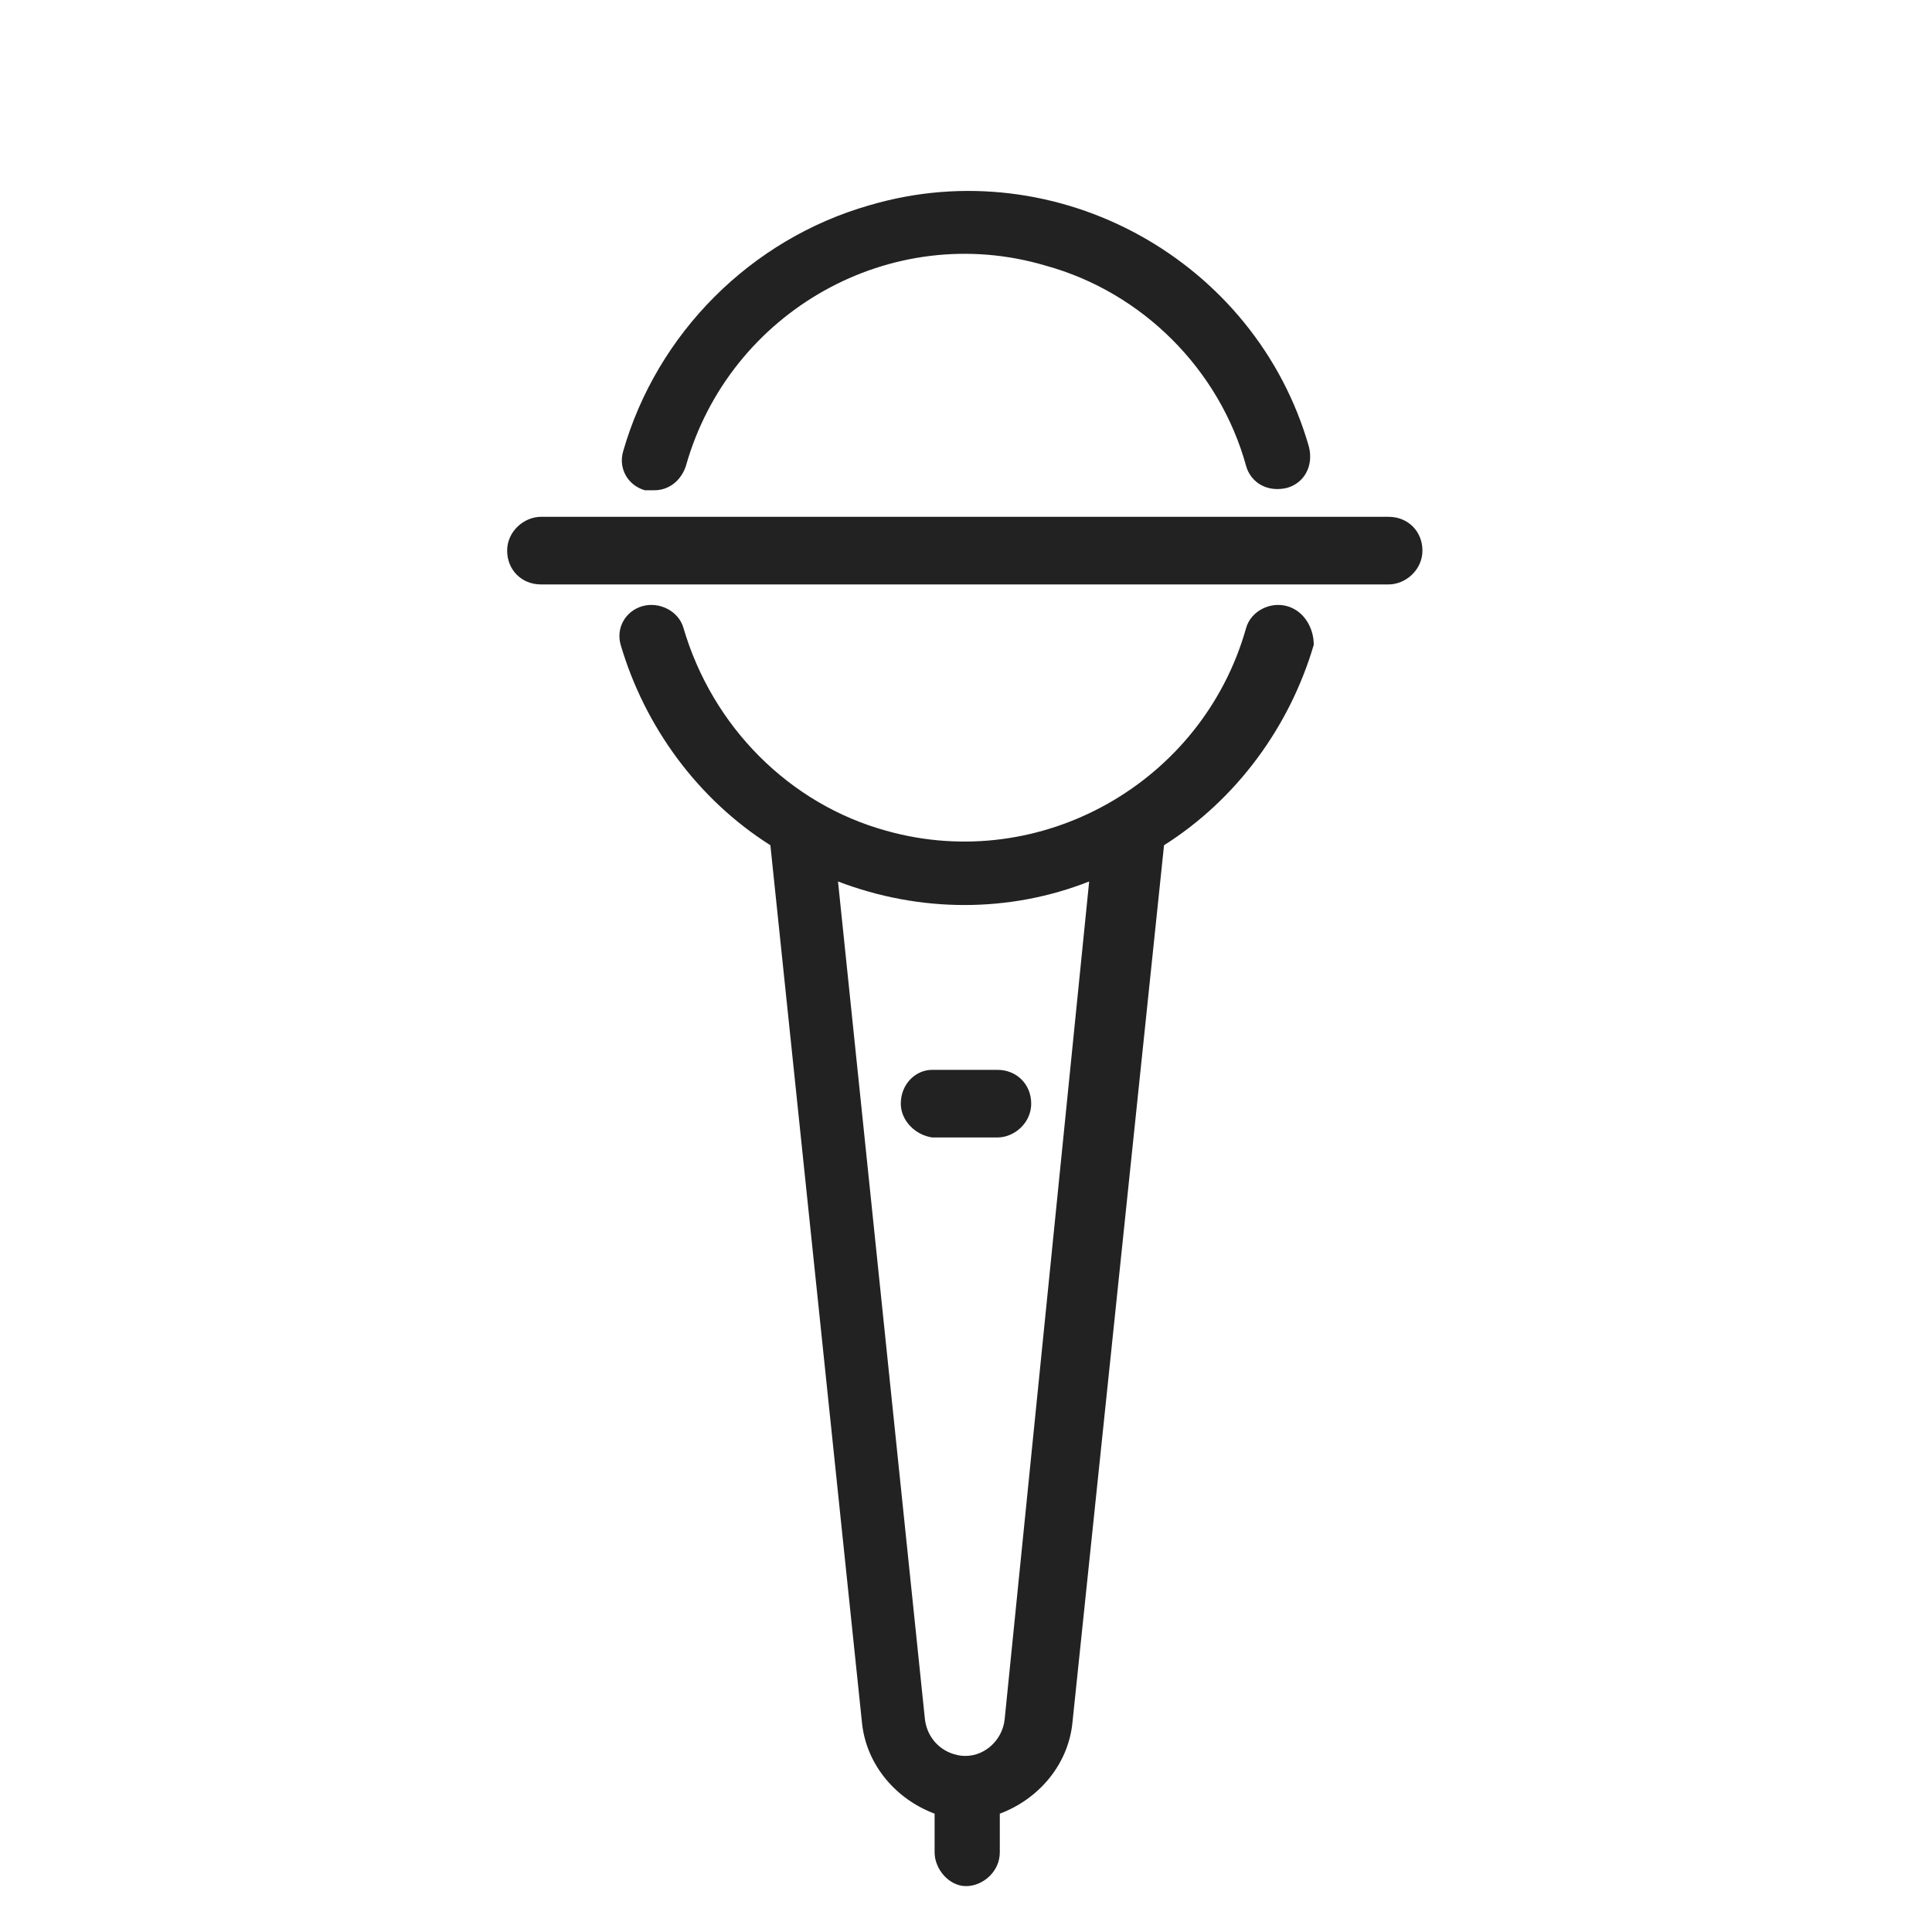 <?xml version="1.0" encoding="utf-8"?>
<!-- Generator: Adobe Illustrator 26.3.1, SVG Export Plug-In . SVG Version: 6.00 Build 0)  -->
<svg version="1.1" id="レイヤー_1" xmlns="http://www.w3.org/2000/svg" xmlns:xlink="http://www.w3.org/1999/xlink" x="0px"
	 y="0px" viewBox="0 0 80 80" style="enable-background:new 0 0 80 80;" xml:space="preserve">
<style type="text/css">
	.st0{fill-rule:evenodd;clip-rule:evenodd;fill:#222222;}
</style>
<path id="contact_icon02.svg" class="st0" d="M37.3,45.7c0,0.7,0.6,1.3,1.3,1.4c0,0,0,0,0,0h2.7c0.7,0,1.4-0.6,1.4-1.4
	s-0.6-1.4-1.4-1.4h-2.7C37.9,44.3,37.3,44.9,37.3,45.7C37.3,45.7,37.3,45.7,37.3,45.7z M57.5,21.4H22.4c-0.7,0-1.4,0.6-1.4,1.4
	s0.6,1.4,1.4,1.4h35.1c0.7,0,1.4-0.6,1.4-1.4C58.9,22,58.3,21.4,57.5,21.4L57.5,21.4z M26.7,20.3c0.1,0,0.2,0,0.4,0
	c0.6,0,1.1-0.4,1.3-1c1.8-6.4,8.5-10.2,14.9-8.3c4,1.1,7.2,4.3,8.3,8.3c0.2,0.7,0.9,1.1,1.7,0.9c0.7-0.2,1.1-0.9,0.9-1.7l0,0
	C52,10.8,43.8,6.2,36,8.5c-4.9,1.4-8.8,5.3-10.2,10.2C25.6,19.4,26,20.1,26.7,20.3L26.7,20.3z M53.3,25.1c-0.7-0.2-1.5,0.2-1.7,0.9
	c0,0,0,0,0,0c-1.8,6.4-8.5,10.2-14.9,8.4c-4-1.1-7.2-4.3-8.4-8.4c-0.2-0.7-1-1.1-1.7-0.9c-0.7,0.2-1.1,0.9-0.9,1.6
	c1,3.4,3.2,6.4,6.2,8.3l3.8,36.4c0.2,1.7,1.4,3.1,3,3.7c0,0.1,0,0.2,0,0.2v1.4c0,0.7,0.6,1.4,1.3,1.4c0.7,0,1.4-0.6,1.4-1.4v-1.4
	c0-0.1,0-0.2,0-0.2c1.6-0.6,2.8-2,3-3.7l3.8-36.4c3-1.9,5.2-4.9,6.2-8.3C54.4,26,54,25.3,53.3,25.1L53.3,25.1z M41.6,71.2
	c-0.1,0.9-0.9,1.6-1.8,1.5c-0.8-0.1-1.4-0.7-1.5-1.5l-3.6-34.7c3.4,1.3,7.1,1.3,10.4,0L41.6,71.2z"/>
</svg>

